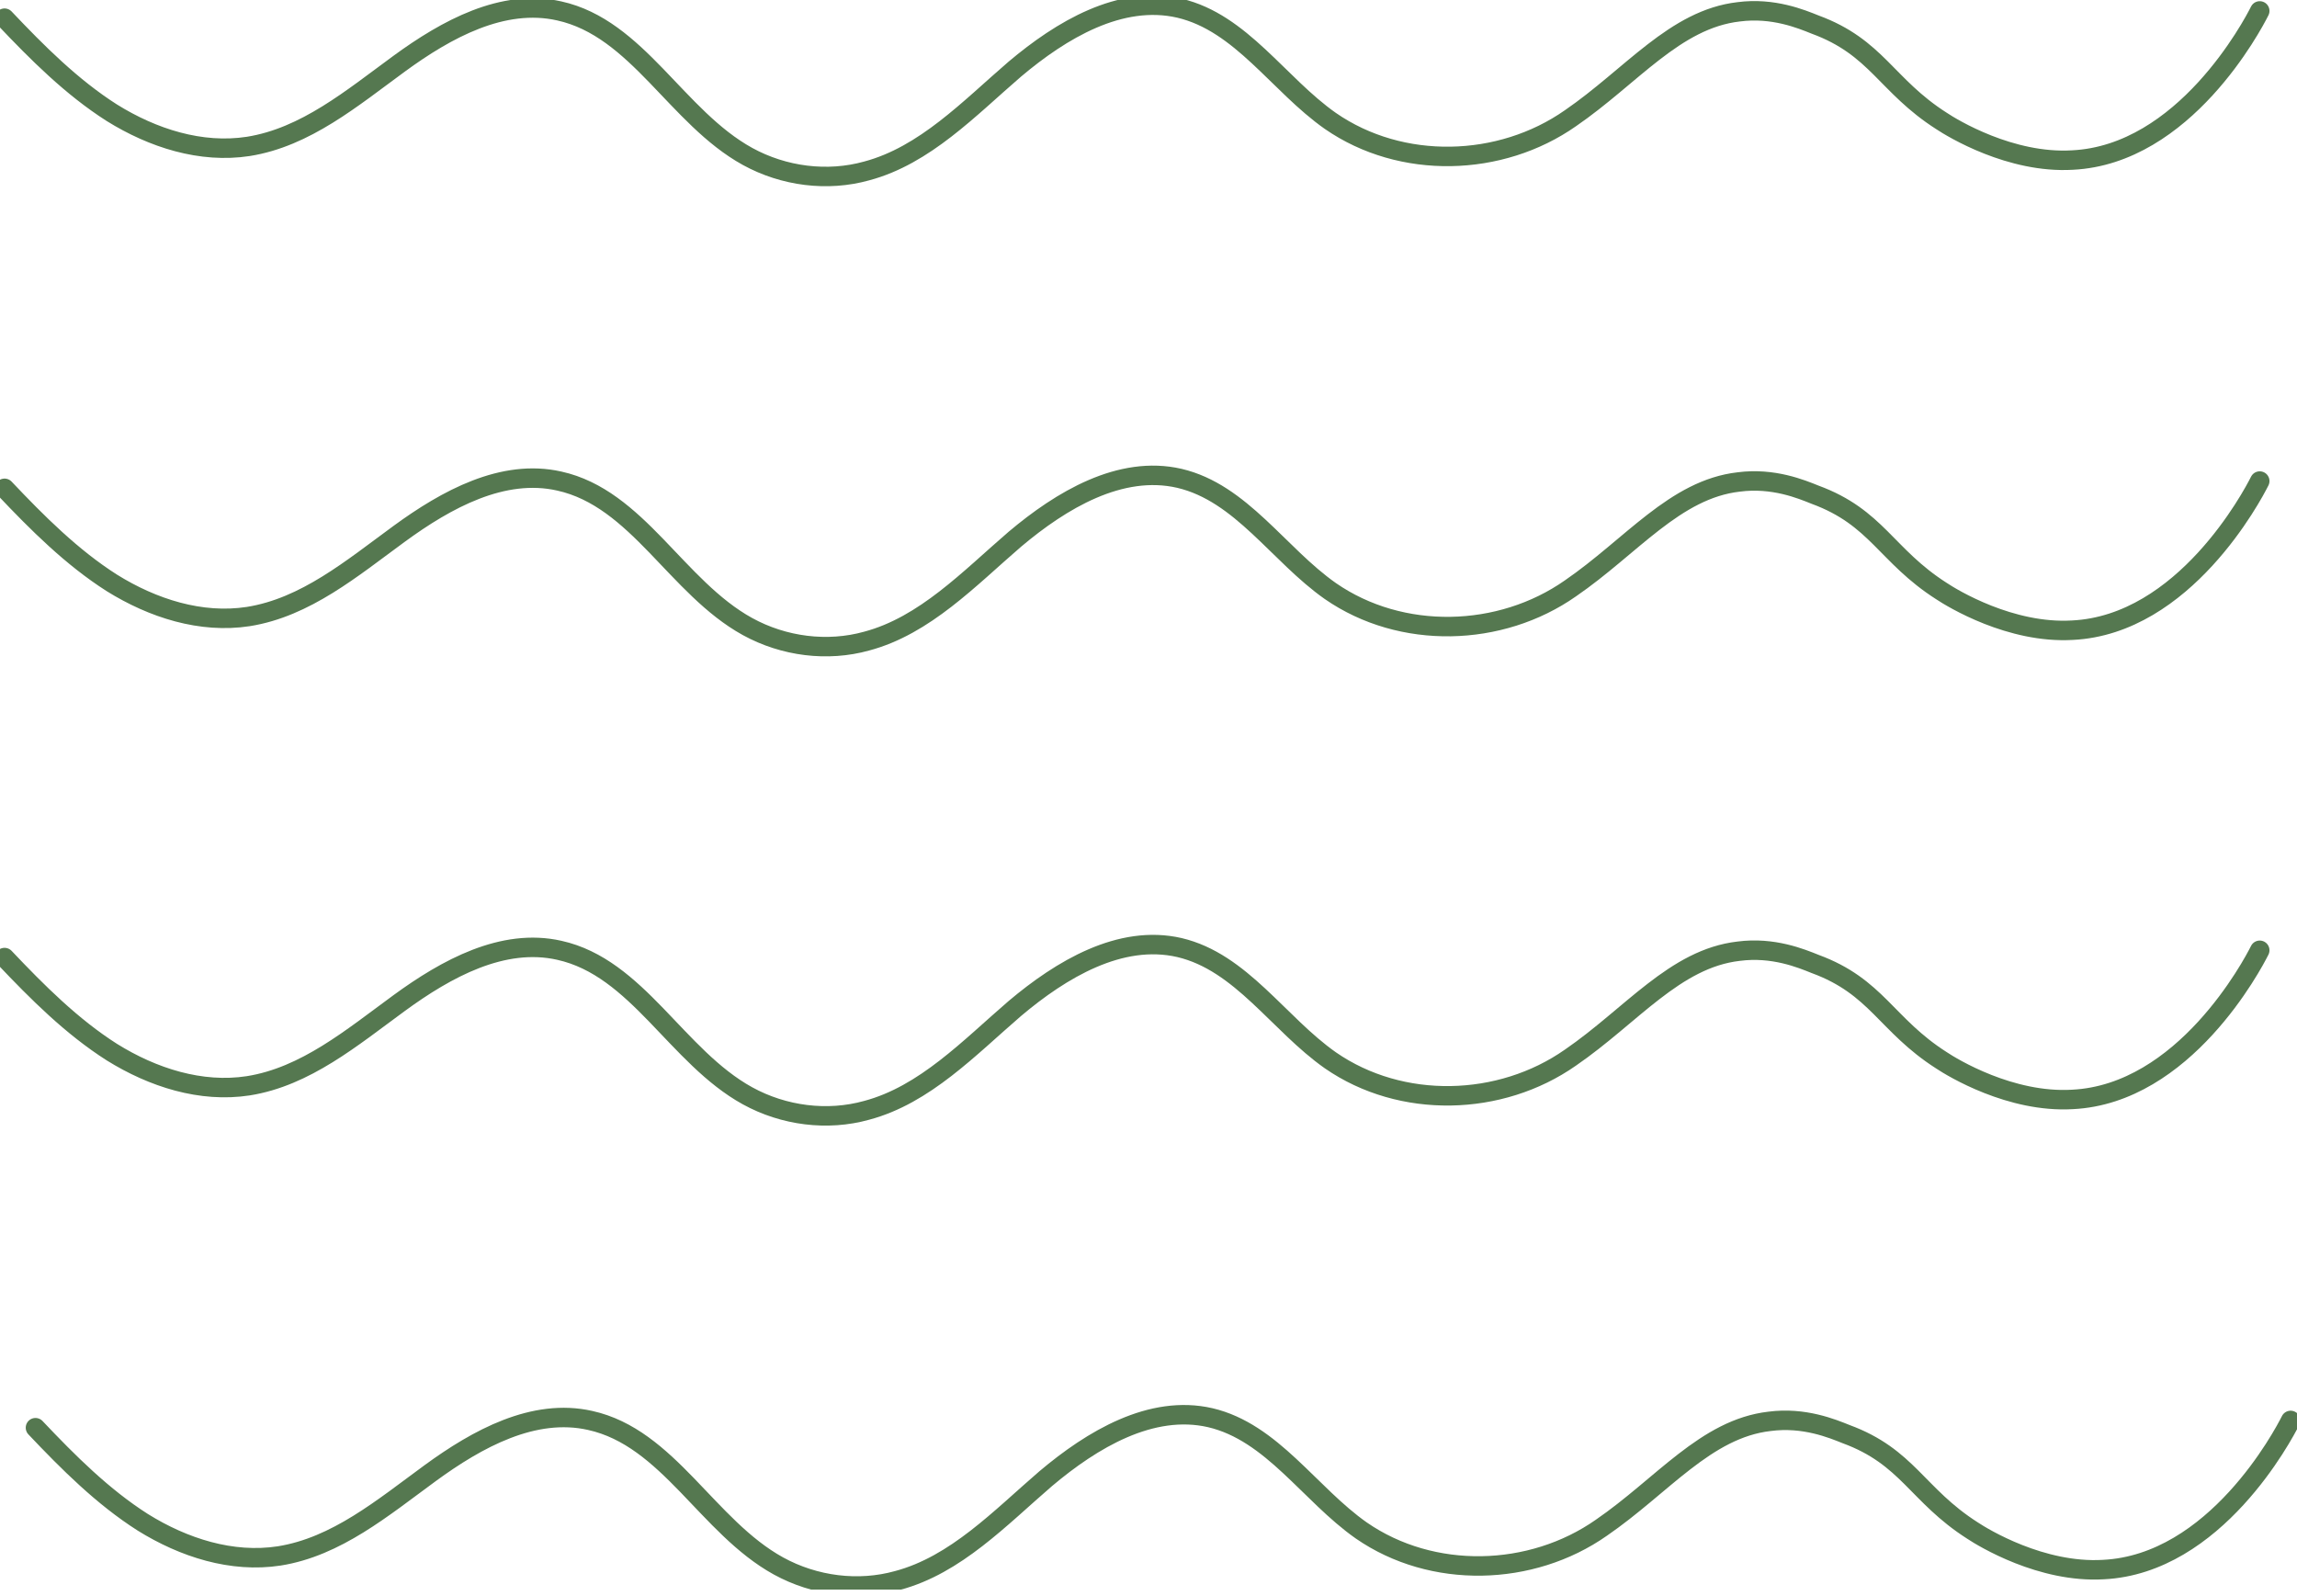 <svg width="118" height="82" viewBox="0 0 118 82" fill="none" xmlns="http://www.w3.org/2000/svg">
<g clip-path="url(#clip0_1813_163418)">
<path d="M0.234 25.085C1.916 26.861 3.691 28.636 5.747 29.944C7.849 31.252 10.325 32.046 12.754 31.672C15.697 31.205 18.079 29.196 20.508 27.421C22.938 25.646 25.834 24.058 28.73 24.712C32.747 25.599 34.756 30.177 38.4 32.186C40.268 33.214 42.511 33.494 44.519 32.934C47.509 32.139 49.798 29.71 52.134 27.701C54.516 25.693 57.553 23.871 60.589 24.572C63.766 25.319 65.681 28.496 68.344 30.364C71.987 32.887 77.079 32.747 80.676 30.224C83.806 28.075 86.048 25.132 89.318 24.759C91.093 24.525 92.542 25.132 93.242 25.413C96.419 26.58 96.886 28.542 99.736 30.364C100.296 30.738 103.286 32.56 106.462 32.373C112.208 32.093 115.712 25.459 116.086 24.712" stroke="#557850" stroke-miterlimit="10" stroke-linecap="round"/>
<path d="M0.234 0.934C1.916 2.71 3.691 4.485 5.747 5.793C7.849 7.101 10.325 7.895 12.754 7.521C15.697 7.054 18.079 5.045 20.508 3.27C22.938 1.495 25.834 -0.093 28.73 0.561C32.747 1.448 34.756 6.026 38.4 8.035C40.268 9.063 42.511 9.343 44.519 8.782C47.509 7.988 49.798 5.559 52.134 3.55C54.516 1.542 57.553 -0.28 60.589 0.421C63.766 1.168 65.681 4.345 68.344 6.213C71.987 8.736 77.079 8.595 80.676 6.073C83.806 3.924 86.048 0.981 89.318 0.607C91.093 0.374 92.542 0.981 93.242 1.261C96.419 2.429 96.886 4.391 99.736 6.213C100.296 6.587 103.286 8.409 106.462 8.222C112.208 7.941 115.712 1.308 116.086 0.561" stroke="#557850" stroke-miterlimit="10" stroke-linecap="round"/>
<path d="M0.234 49.19C1.916 50.965 3.691 52.74 5.747 54.048C7.849 55.356 10.325 56.151 12.754 55.777C15.697 55.31 18.079 53.301 20.508 51.526C22.938 49.751 25.834 48.163 28.73 48.816C32.747 49.704 34.756 54.282 38.4 56.291C40.268 57.319 42.511 57.599 44.519 57.038C47.509 56.244 49.798 53.815 52.134 51.806C54.516 49.797 57.553 47.976 60.589 48.676C63.766 49.424 65.681 52.6 68.344 54.469C71.987 56.992 77.079 56.851 80.676 54.329C83.806 52.18 86.048 49.237 89.318 48.863C91.093 48.63 92.542 49.237 93.242 49.517C96.419 50.685 96.886 52.647 99.736 54.469C100.296 54.843 103.286 56.664 106.462 56.478C112.208 56.197 115.712 49.564 116.086 48.816" stroke="#557850" stroke-miterlimit="10" stroke-linecap="round"/>
<path d="M1.822 73.341C3.504 75.117 5.279 76.892 7.335 78.2C9.437 79.508 11.912 80.302 14.342 79.928C17.285 79.461 19.667 77.452 22.096 75.677C24.525 73.902 27.422 72.314 30.318 72.968C34.335 73.855 36.344 78.433 39.988 80.442C41.856 81.47 44.099 81.75 46.107 81.189C49.097 80.395 51.386 77.966 53.722 75.957C56.104 73.949 59.141 72.127 62.177 72.828C65.353 73.575 67.269 76.751 69.931 78.62C73.575 81.143 78.667 81.002 82.264 78.48C85.394 76.331 87.636 73.388 90.906 73.014C92.681 72.781 94.129 73.388 94.83 73.668C98.007 74.836 98.474 76.798 101.323 78.62C101.884 78.994 104.874 80.816 108.05 80.629C113.796 80.349 117.3 73.715 117.673 72.968" stroke="#557850" stroke-miterlimit="10" stroke-linecap="round"/>
</g>
<defs>
<clipPath id="clip0_1813_163418">
<rect width="118" height="81.656" fill="white"/>
</clipPath>
</defs>
</svg>
